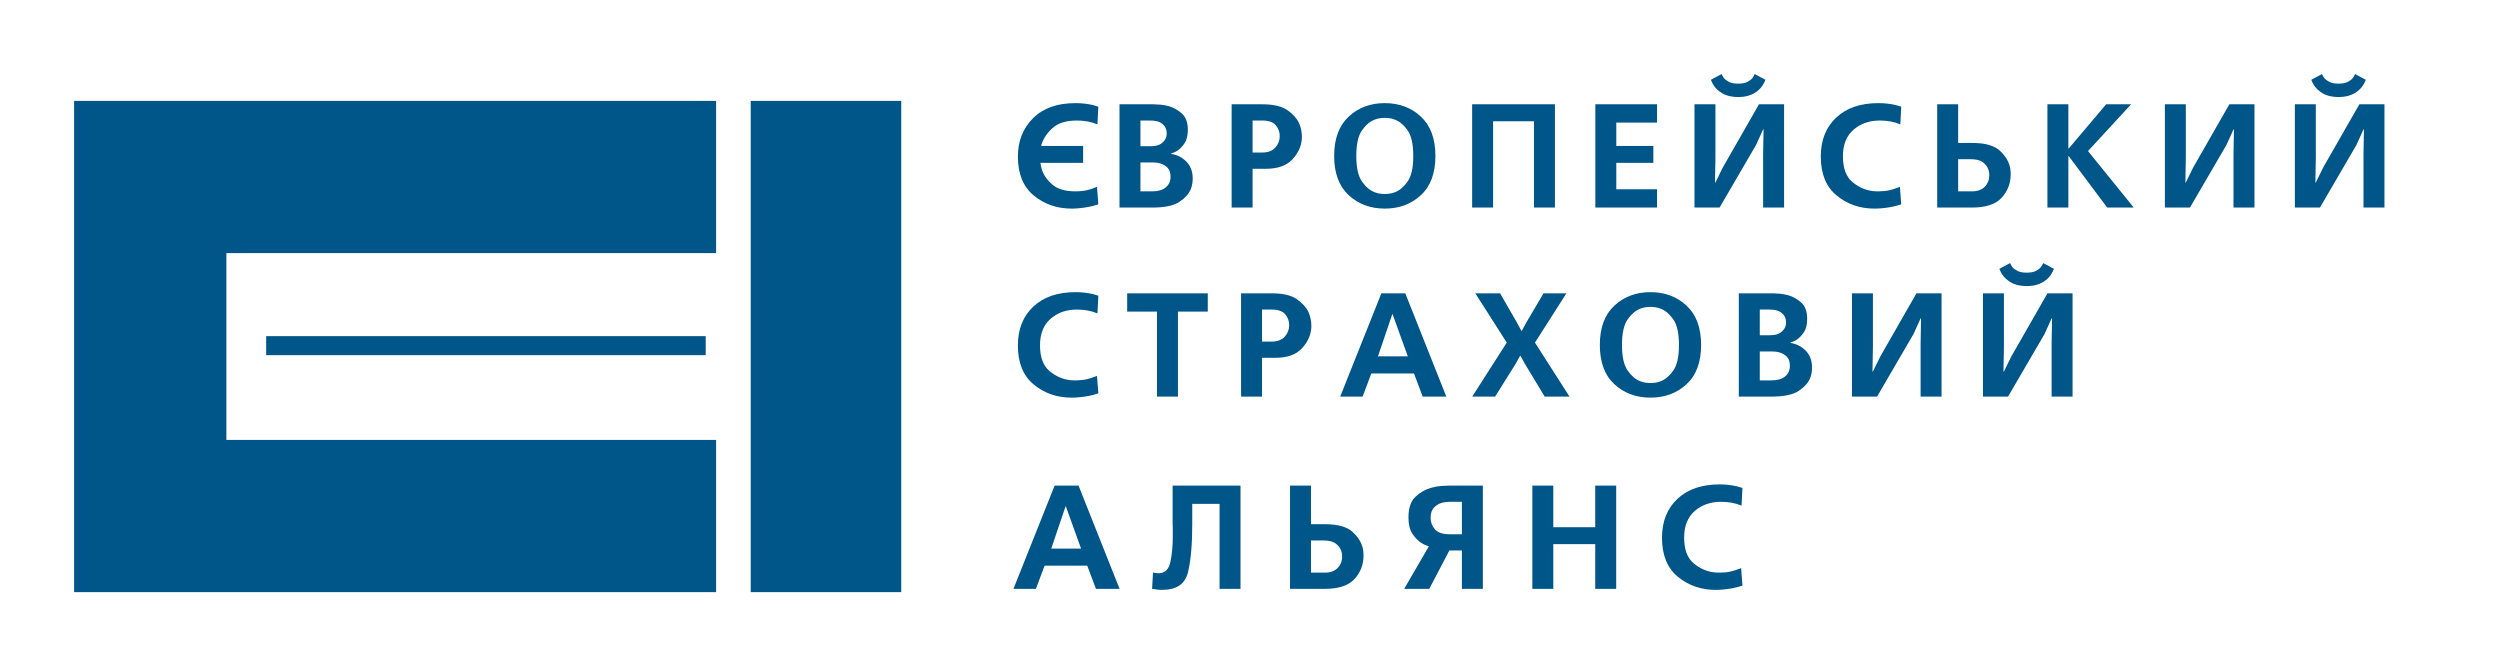 <svg width="149" height="40" viewBox="0 0 149 40" fill="none" xmlns="http://www.w3.org/2000/svg">
<path fill-rule="evenodd" clip-rule="evenodd" d="M44.742 35.291V6.013H53.714V35.291H44.742Z" fill="#005689"/>
<path fill-rule="evenodd" clip-rule="evenodd" d="M15.864 20.034H42.06V21.168H15.864V20.034Z" fill="#005689"/>
<path fill-rule="evenodd" clip-rule="evenodd" d="M13.492 26.219H42.679V35.291H4.416V6.013H42.679V15.085H13.492V26.219Z" fill="#005689"/>
<path fill-rule="evenodd" clip-rule="evenodd" d="M65.381 11.132L65.46 12.178C65.272 12.242 65.079 12.294 64.879 12.332C64.68 12.37 64.478 12.398 64.272 12.415C64.202 12.421 64.133 12.426 64.066 12.429C63.998 12.432 63.932 12.433 63.868 12.433C63 12.433 62.249 12.174 61.616 11.655C60.982 11.136 60.666 10.361 60.666 9.329C60.666 8.409 60.966 7.648 61.567 7.047C62.168 6.446 63.011 6.146 64.097 6.146C64.296 6.146 64.479 6.156 64.646 6.177C64.813 6.197 64.976 6.225 65.135 6.26C65.187 6.278 65.241 6.294 65.297 6.309C65.353 6.323 65.407 6.339 65.46 6.357L65.407 7.412C65.208 7.33 65.008 7.271 64.809 7.236C64.61 7.201 64.401 7.184 64.184 7.184C63.539 7.184 63.051 7.336 62.72 7.641C62.388 7.946 62.17 8.28 62.064 8.643C62.064 8.655 62.063 8.665 62.06 8.674C62.056 8.683 62.056 8.69 62.056 8.696H64.554V9.707H62.012C62.018 9.766 62.026 9.824 62.038 9.883C62.05 9.942 62.064 10.003 62.082 10.068C62.182 10.402 62.389 10.708 62.702 10.987C63.016 11.265 63.481 11.404 64.097 11.404C64.278 11.404 64.454 11.391 64.624 11.365C64.794 11.338 64.962 11.296 65.126 11.237C65.167 11.22 65.21 11.202 65.254 11.185C65.297 11.167 65.34 11.149 65.381 11.132ZM66.722 6.216H68.745C68.85 6.216 68.987 6.223 69.154 6.238C69.321 6.253 69.493 6.283 69.669 6.33C69.95 6.412 70.208 6.559 70.443 6.77C70.677 6.981 70.795 7.303 70.795 7.737C70.795 8.077 70.729 8.345 70.597 8.542C70.465 8.738 70.32 8.886 70.161 8.986C70.097 9.027 70.032 9.061 69.968 9.087C69.903 9.113 69.845 9.135 69.792 9.153V9.171C70.15 9.223 70.454 9.377 70.707 9.632C70.959 9.887 71.085 10.223 71.085 10.639C71.085 10.733 71.078 10.831 71.063 10.934C71.048 11.036 71.02 11.143 70.979 11.255C70.868 11.536 70.642 11.793 70.302 12.024C69.962 12.256 69.416 12.371 68.666 12.371H66.722V6.216ZM67.971 9.681V11.404H68.666C69.029 11.404 69.303 11.323 69.488 11.162C69.673 11.001 69.765 10.794 69.765 10.542C69.765 10.296 69.705 10.114 69.585 9.997C69.465 9.88 69.331 9.798 69.185 9.751C69.079 9.716 68.978 9.695 68.881 9.689C68.784 9.684 68.713 9.681 68.666 9.681H67.971ZM67.971 7.183V8.713H68.578C68.848 8.713 69.048 8.668 69.18 8.577C69.312 8.486 69.405 8.388 69.457 8.282C69.493 8.218 69.515 8.156 69.523 8.098C69.532 8.039 69.537 7.989 69.537 7.948C69.537 7.907 69.532 7.859 69.523 7.803C69.515 7.748 69.499 7.693 69.475 7.641C69.428 7.523 69.334 7.418 69.194 7.324C69.053 7.23 68.83 7.183 68.525 7.183H67.971ZM73.405 6.216H75.226C75.894 6.216 76.394 6.332 76.726 6.563C77.057 6.795 77.287 7.048 77.416 7.324C77.487 7.476 77.534 7.624 77.557 7.768C77.581 7.912 77.592 8.036 77.592 8.142C77.592 8.159 77.592 8.175 77.592 8.19C77.592 8.205 77.592 8.221 77.592 8.238C77.569 8.696 77.383 9.113 77.034 9.492C76.685 9.87 76.158 10.059 75.454 10.059H74.654V12.371H73.405V6.216ZM74.654 9.091H75.226C75.572 9.091 75.833 8.993 76.009 8.797C76.185 8.6 76.273 8.37 76.273 8.107C76.273 7.872 76.195 7.659 76.04 7.469C75.884 7.279 75.613 7.183 75.226 7.183H74.654V9.091ZM82.534 6.146C83.39 6.146 84.107 6.414 84.684 6.95C85.262 7.487 85.551 8.268 85.551 9.294C85.551 10.32 85.262 11.099 84.684 11.633C84.107 12.166 83.39 12.433 82.534 12.433C81.677 12.433 80.96 12.166 80.383 11.633C79.805 11.099 79.516 10.32 79.516 9.294C79.516 8.268 79.805 7.487 80.383 6.95C80.96 6.414 81.677 6.146 82.534 6.146ZM82.534 7.025C82.446 7.025 82.349 7.032 82.243 7.047C82.138 7.062 82.032 7.089 81.927 7.131C81.651 7.236 81.4 7.448 81.174 7.768C80.949 8.087 80.836 8.596 80.836 9.294C80.836 9.991 80.949 10.5 81.174 10.819C81.4 11.139 81.651 11.351 81.927 11.457C82.032 11.498 82.138 11.526 82.243 11.54C82.349 11.555 82.446 11.562 82.534 11.562C82.622 11.562 82.718 11.555 82.824 11.54C82.93 11.526 83.035 11.498 83.141 11.457C83.416 11.351 83.667 11.139 83.893 10.819C84.119 10.5 84.231 9.991 84.231 9.294C84.231 8.596 84.119 8.087 83.893 7.768C83.667 7.448 83.416 7.236 83.141 7.131C83.035 7.089 82.93 7.062 82.824 7.047C82.718 7.032 82.622 7.025 82.534 7.025ZM87.739 6.216H92.674V12.371H91.425V7.227H88.988V12.371H87.739V6.216ZM95.082 6.216H98.759V7.306H96.331V8.696H98.539V9.707H96.331V11.281H98.759V12.371H95.082V6.216ZM100.991 6.216H102.24V9.382L102.214 10.877H102.24L102.68 9.98L104.835 6.216H106.331V12.371H105.082V9.197L105.108 7.711H105.082L104.659 8.643L102.487 12.371H100.991V6.216ZM104.58 4.413L105.222 4.756C105.123 5.002 104.997 5.196 104.844 5.337C104.692 5.477 104.533 5.58 104.369 5.644C104.228 5.703 104.089 5.741 103.951 5.759C103.813 5.776 103.695 5.785 103.595 5.785C103.495 5.785 103.378 5.776 103.243 5.759C103.108 5.741 102.97 5.706 102.83 5.653C102.665 5.583 102.506 5.479 102.35 5.341C102.195 5.203 102.067 5.008 101.968 4.756L102.61 4.413C102.621 4.443 102.639 4.479 102.662 4.523C102.686 4.567 102.715 4.613 102.75 4.66C102.821 4.742 102.922 4.816 103.054 4.884C103.186 4.951 103.366 4.985 103.595 4.985C103.824 4.985 104.004 4.951 104.136 4.884C104.268 4.816 104.369 4.742 104.44 4.66C104.475 4.613 104.504 4.567 104.528 4.523C104.551 4.479 104.569 4.443 104.58 4.413ZM113.234 11.132L113.313 12.178C113.125 12.242 112.932 12.294 112.733 12.332C112.533 12.37 112.331 12.398 112.126 12.415C112.055 12.421 111.986 12.426 111.919 12.429C111.851 12.432 111.785 12.433 111.721 12.433C110.853 12.433 110.102 12.174 109.469 11.655C108.835 11.136 108.519 10.361 108.519 9.329C108.519 8.356 108.825 7.582 109.438 7.008C110.051 6.433 110.888 6.146 111.95 6.146C112.149 6.146 112.332 6.156 112.5 6.177C112.667 6.197 112.829 6.225 112.988 6.26C113.041 6.278 113.095 6.294 113.15 6.309C113.206 6.323 113.26 6.339 113.313 6.357L113.26 7.412C113.061 7.33 112.862 7.271 112.662 7.236C112.463 7.201 112.255 7.184 112.038 7.184C111.41 7.184 110.887 7.367 110.467 7.733C110.048 8.099 109.838 8.626 109.838 9.312C109.838 10.015 110.023 10.524 110.392 10.837C110.762 11.151 111.17 11.334 111.615 11.387C111.674 11.392 111.731 11.397 111.787 11.4C111.843 11.403 111.897 11.405 111.95 11.405C112.19 11.405 112.407 11.383 112.601 11.339C112.794 11.295 112.961 11.243 113.102 11.185C113.125 11.179 113.149 11.172 113.172 11.163C113.196 11.154 113.216 11.143 113.234 11.132ZM116.706 6.216V8.52H117.569C118.319 8.52 118.863 8.677 119.2 8.99C119.537 9.304 119.741 9.651 119.812 10.032C119.817 10.091 119.823 10.15 119.829 10.208C119.835 10.267 119.838 10.325 119.838 10.384C119.838 10.923 119.659 11.389 119.301 11.782C118.944 12.175 118.354 12.371 117.533 12.371H115.457V6.216H116.706ZM116.706 9.487V11.404H117.533C117.862 11.404 118.115 11.312 118.294 11.127C118.473 10.943 118.562 10.715 118.562 10.446C118.562 10.393 118.558 10.334 118.549 10.27C118.54 10.205 118.521 10.138 118.492 10.068C118.439 9.921 118.334 9.788 118.176 9.667C118.017 9.547 117.771 9.487 117.437 9.487H116.706ZM122.026 6.216H123.275V8.845H123.302L125.527 6.216H127.014L124.445 9.003L127.172 12.371H125.589L123.302 9.311H123.275V12.371H122.026V6.216ZM129.026 6.216H130.275V9.382L130.249 10.877H130.275L130.715 9.98L132.87 6.216H134.366V12.371H133.117V9.197L133.143 7.711H133.117L132.694 8.643L130.522 12.371H129.026V6.216ZM136.774 6.216H138.023V9.382L137.997 10.877H138.023L138.463 9.98L140.618 6.216H142.114V12.371H140.864V9.197L140.891 7.711H140.864L140.442 8.643L138.269 12.371H136.774V6.216ZM140.363 4.413L141.005 4.756C140.905 5.002 140.779 5.196 140.627 5.337C140.474 5.477 140.316 5.58 140.152 5.644C140.011 5.703 139.872 5.741 139.734 5.759C139.596 5.776 139.477 5.785 139.378 5.785C139.278 5.785 139.161 5.776 139.026 5.759C138.891 5.741 138.753 5.706 138.612 5.653C138.448 5.583 138.288 5.479 138.133 5.341C137.977 5.203 137.85 5.008 137.75 4.756L138.392 4.413C138.404 4.443 138.422 4.479 138.445 4.523C138.468 4.567 138.498 4.613 138.533 4.66C138.603 4.742 138.705 4.816 138.837 4.884C138.969 4.951 139.149 4.985 139.378 4.985C139.606 4.985 139.787 4.951 139.919 4.884C140.051 4.816 140.152 4.742 140.222 4.66C140.257 4.613 140.287 4.567 140.31 4.523C140.333 4.479 140.351 4.443 140.363 4.413Z" fill="#005689"/>
<path fill-rule="evenodd" clip-rule="evenodd" d="M65.381 22.398L65.461 23.444C65.273 23.509 65.079 23.56 64.88 23.598C64.68 23.636 64.478 23.664 64.273 23.682C64.203 23.687 64.133 23.692 64.066 23.695C63.999 23.698 63.933 23.7 63.868 23.7C63 23.7 62.249 23.44 61.616 22.921C60.982 22.403 60.666 21.627 60.666 20.596C60.666 19.622 60.972 18.849 61.585 18.274C62.198 17.7 63.035 17.412 64.097 17.412C64.296 17.412 64.48 17.422 64.647 17.443C64.814 17.463 64.977 17.491 65.135 17.526C65.188 17.544 65.242 17.56 65.298 17.575C65.353 17.59 65.408 17.606 65.461 17.623L65.408 18.678C65.208 18.596 65.009 18.538 64.809 18.503C64.61 18.467 64.402 18.45 64.185 18.45C63.557 18.45 63.034 18.633 62.614 19C62.195 19.366 61.985 19.892 61.985 20.578C61.985 21.281 62.17 21.79 62.539 22.104C62.909 22.417 63.317 22.6 63.763 22.653C63.821 22.659 63.878 22.663 63.934 22.666C63.99 22.669 64.044 22.671 64.097 22.671C64.337 22.671 64.554 22.649 64.748 22.605C64.941 22.561 65.109 22.51 65.249 22.451C65.273 22.445 65.296 22.438 65.32 22.429C65.343 22.421 65.364 22.41 65.381 22.398ZM67.18 17.482H71.984V18.573H70.207V23.638H68.957V18.573H67.18V17.482ZM73.968 17.482H75.789C76.457 17.482 76.957 17.598 77.289 17.83C77.62 18.061 77.85 18.315 77.98 18.59C78.05 18.743 78.097 18.891 78.12 19.034C78.144 19.178 78.156 19.303 78.156 19.408C78.156 19.426 78.156 19.442 78.156 19.456C78.156 19.471 78.156 19.487 78.156 19.505C78.132 19.962 77.946 20.38 77.597 20.758C77.248 21.136 76.722 21.325 76.018 21.325H75.217V23.638H73.968V17.482ZM75.217 20.358H75.789C76.135 20.358 76.396 20.259 76.572 20.063C76.748 19.867 76.836 19.637 76.836 19.373C76.836 19.138 76.758 18.926 76.603 18.735C76.447 18.545 76.176 18.45 75.789 18.45H75.217V20.358ZM82.33 17.482H83.755L86.201 23.638H84.793L84.274 22.257H81.731L81.213 23.638H79.875L82.33 17.482ZM82.127 21.237H83.905L82.998 18.722H82.981L82.127 21.237ZM87.929 17.482H89.407L90.393 19.197L90.674 19.716H90.701L90.982 19.197L91.994 17.482H93.358L91.484 20.419L93.543 23.638H92.064L90.885 21.686L90.622 21.211H90.595L90.331 21.686L89.108 23.638H87.745L89.803 20.419L87.929 17.482ZM98.368 17.412C99.224 17.412 99.941 17.68 100.519 18.216C101.097 18.753 101.386 19.534 101.386 20.56C101.386 21.586 101.097 22.366 100.519 22.899C99.941 23.433 99.224 23.699 98.368 23.699C97.512 23.699 96.795 23.433 96.217 22.899C95.639 22.366 95.35 21.586 95.35 20.56C95.35 19.534 95.639 18.753 96.217 18.216C96.795 17.68 97.512 17.412 98.368 17.412ZM98.368 18.291C98.28 18.291 98.183 18.298 98.078 18.313C97.972 18.328 97.867 18.356 97.761 18.397C97.485 18.502 97.234 18.715 97.009 19.034C96.783 19.354 96.67 19.863 96.67 20.56C96.67 21.258 96.783 21.766 97.009 22.086C97.234 22.405 97.485 22.618 97.761 22.723C97.867 22.764 97.972 22.792 98.078 22.807C98.183 22.821 98.28 22.829 98.368 22.829C98.456 22.829 98.553 22.821 98.658 22.807C98.764 22.792 98.87 22.764 98.975 22.723C99.251 22.618 99.501 22.405 99.727 22.086C99.953 21.766 100.066 21.258 100.066 20.56C100.066 19.863 99.953 19.354 99.727 19.034C99.501 18.715 99.251 18.502 98.975 18.397C98.87 18.356 98.764 18.328 98.658 18.313C98.553 18.299 98.456 18.291 98.368 18.291ZM103.633 17.482H105.657C105.762 17.482 105.899 17.489 106.066 17.504C106.233 17.519 106.405 17.55 106.581 17.597C106.862 17.679 107.12 17.825 107.355 18.036C107.59 18.247 107.707 18.57 107.707 19.004C107.707 19.343 107.641 19.612 107.509 19.808C107.377 20.005 107.232 20.152 107.073 20.252C107.009 20.293 106.944 20.327 106.88 20.353C106.815 20.38 106.757 20.402 106.704 20.419V20.437C107.062 20.49 107.367 20.644 107.619 20.898C107.871 21.154 107.997 21.489 107.997 21.905C107.997 21.999 107.99 22.097 107.975 22.2C107.96 22.303 107.933 22.41 107.892 22.521C107.78 22.802 107.554 23.059 107.214 23.29C106.874 23.522 106.328 23.638 105.578 23.638H103.633V17.482ZM104.883 20.947V22.67H105.578C105.941 22.67 106.216 22.59 106.4 22.429C106.585 22.267 106.677 22.061 106.677 21.809C106.677 21.562 106.617 21.381 106.497 21.263C106.377 21.146 106.243 21.064 106.097 21.017C105.991 20.982 105.89 20.962 105.793 20.956C105.696 20.95 105.624 20.947 105.578 20.947H104.883ZM104.883 18.45V19.98H105.49C105.759 19.98 105.96 19.934 106.092 19.843C106.224 19.752 106.317 19.654 106.369 19.549C106.405 19.484 106.427 19.423 106.435 19.364C106.444 19.305 106.449 19.256 106.449 19.215C106.449 19.174 106.444 19.125 106.435 19.07C106.427 19.014 106.41 18.96 106.387 18.907C106.34 18.79 106.246 18.684 106.105 18.59C105.965 18.497 105.742 18.45 105.437 18.45H104.883ZM110.377 17.482H111.626V20.648L111.6 22.143H111.626L112.066 21.246L114.221 17.482H115.717V23.638H114.468V20.463L114.494 18.977H114.468L114.045 19.909L111.872 23.638H110.377V17.482ZM118.185 17.482H119.434V20.648L119.407 22.143H119.434L119.874 21.246L122.029 17.482H123.525V23.638H122.276V20.463L122.302 18.977H122.276L121.853 19.909L119.68 23.638H118.185V17.482ZM121.774 15.68L122.416 16.023C122.317 16.269 122.191 16.462 122.038 16.603C121.886 16.744 121.727 16.846 121.563 16.911C121.422 16.969 121.283 17.007 121.145 17.025C121.007 17.043 120.889 17.051 120.789 17.051C120.689 17.051 120.572 17.043 120.437 17.025C120.302 17.007 120.164 16.972 120.023 16.919C119.859 16.849 119.699 16.745 119.544 16.607C119.388 16.47 119.261 16.275 119.161 16.023L119.803 15.68C119.815 15.709 119.833 15.746 119.856 15.79C119.879 15.834 119.909 15.879 119.944 15.926C120.014 16.008 120.116 16.083 120.248 16.15C120.38 16.217 120.56 16.251 120.789 16.251C121.018 16.251 121.198 16.217 121.33 16.15C121.462 16.083 121.563 16.008 121.633 15.926C121.669 15.879 121.698 15.834 121.721 15.79C121.745 15.746 121.762 15.709 121.774 15.68Z" fill="#005689"/>
<path fill-rule="evenodd" clip-rule="evenodd" d="M62.856 28.94H64.281L66.727 35.096H65.319L64.8 33.715H62.258L61.739 35.096H60.401L62.856 28.94ZM62.654 32.695H64.431L63.525 30.18H63.507L62.654 32.695ZM69.888 28.94H73.935V35.096H72.686V30.031H71.058V31.262C71.058 32.44 70.975 33.384 70.808 34.093C70.64 34.803 70.126 35.157 69.263 35.157C69.217 35.157 69.168 35.156 69.118 35.153C69.069 35.15 69.017 35.146 68.964 35.14C68.912 35.128 68.86 35.119 68.811 35.113C68.761 35.108 68.712 35.101 68.665 35.096L68.718 34.12C68.73 34.12 68.743 34.121 68.758 34.124C68.772 34.127 68.786 34.131 68.797 34.137C68.809 34.137 68.822 34.139 68.837 34.142C68.852 34.145 68.865 34.147 68.876 34.147C68.906 34.153 68.936 34.157 68.969 34.16C69.001 34.163 69.029 34.165 69.052 34.165C69.428 34.165 69.662 33.94 69.756 33.492C69.85 33.044 69.897 32.55 69.897 32.01C69.897 31.916 69.897 31.823 69.897 31.729C69.897 31.635 69.897 31.541 69.897 31.447C69.891 31.36 69.888 31.274 69.888 31.192C69.888 31.11 69.888 31.028 69.888 30.946V28.94ZM78.135 28.94V31.244H78.997C79.748 31.244 80.291 31.401 80.629 31.715C80.966 32.028 81.17 32.376 81.24 32.757C81.246 32.815 81.252 32.874 81.258 32.933C81.264 32.991 81.267 33.05 81.267 33.108C81.267 33.648 81.088 34.114 80.73 34.507C80.372 34.899 79.783 35.096 78.962 35.096H76.885V28.94H78.135ZM78.135 32.212V34.129H78.962C79.29 34.129 79.544 34.036 79.723 33.852C79.901 33.667 79.991 33.44 79.991 33.17C79.991 33.117 79.986 33.059 79.978 32.994C79.969 32.93 79.95 32.862 79.921 32.792C79.868 32.645 79.762 32.512 79.604 32.392C79.445 32.272 79.199 32.212 78.865 32.212H78.135ZM88.378 28.94V35.096H87.129V32.809H86.381L85.184 35.096H83.689L85.158 32.563C85.094 32.54 85.017 32.51 84.929 32.475C84.841 32.44 84.753 32.39 84.665 32.326C84.484 32.203 84.318 32.024 84.168 31.79C84.019 31.555 83.944 31.238 83.944 30.84C83.944 30.277 84.085 29.865 84.366 29.604C84.648 29.343 84.959 29.166 85.299 29.072C85.504 29.014 85.704 28.977 85.897 28.962C86.091 28.948 86.252 28.94 86.381 28.94H88.378ZM87.129 31.842V29.908H86.416C86.363 29.908 86.287 29.912 86.187 29.921C86.088 29.93 85.982 29.952 85.871 29.987C85.718 30.039 85.579 30.133 85.453 30.268C85.327 30.403 85.264 30.605 85.264 30.875C85.264 31.115 85.347 31.337 85.514 31.539C85.681 31.741 85.985 31.842 86.425 31.842H87.129ZM91.328 28.94H92.577V31.42H95.076V28.94H96.325V35.096H95.076V32.431H92.577V35.096H91.328V28.94ZM103.771 33.856L103.85 34.902C103.662 34.967 103.469 35.018 103.269 35.056C103.07 35.094 102.868 35.122 102.663 35.14C102.592 35.145 102.523 35.15 102.456 35.153C102.388 35.156 102.322 35.158 102.258 35.158C101.39 35.158 100.639 34.898 100.005 34.379C99.372 33.861 99.055 33.085 99.055 32.053C99.055 31.08 99.362 30.306 99.975 29.732C100.588 29.157 101.425 28.87 102.487 28.87C102.686 28.87 102.869 28.88 103.037 28.901C103.204 28.922 103.366 28.949 103.525 28.985C103.577 29.002 103.632 29.018 103.687 29.033C103.743 29.048 103.797 29.064 103.85 29.081L103.797 30.136C103.598 30.054 103.399 29.996 103.199 29.961C103 29.925 102.792 29.908 102.575 29.908C101.947 29.908 101.423 30.091 101.004 30.457C100.585 30.824 100.375 31.35 100.375 32.036C100.375 32.739 100.56 33.248 100.929 33.562C101.299 33.875 101.706 34.058 102.152 34.111C102.211 34.117 102.268 34.121 102.324 34.124C102.38 34.127 102.434 34.129 102.487 34.129C102.727 34.129 102.944 34.107 103.138 34.063C103.331 34.019 103.498 33.968 103.639 33.909C103.662 33.903 103.686 33.896 103.709 33.887C103.733 33.878 103.753 33.868 103.771 33.856Z" fill="#005689"/>
</svg>
